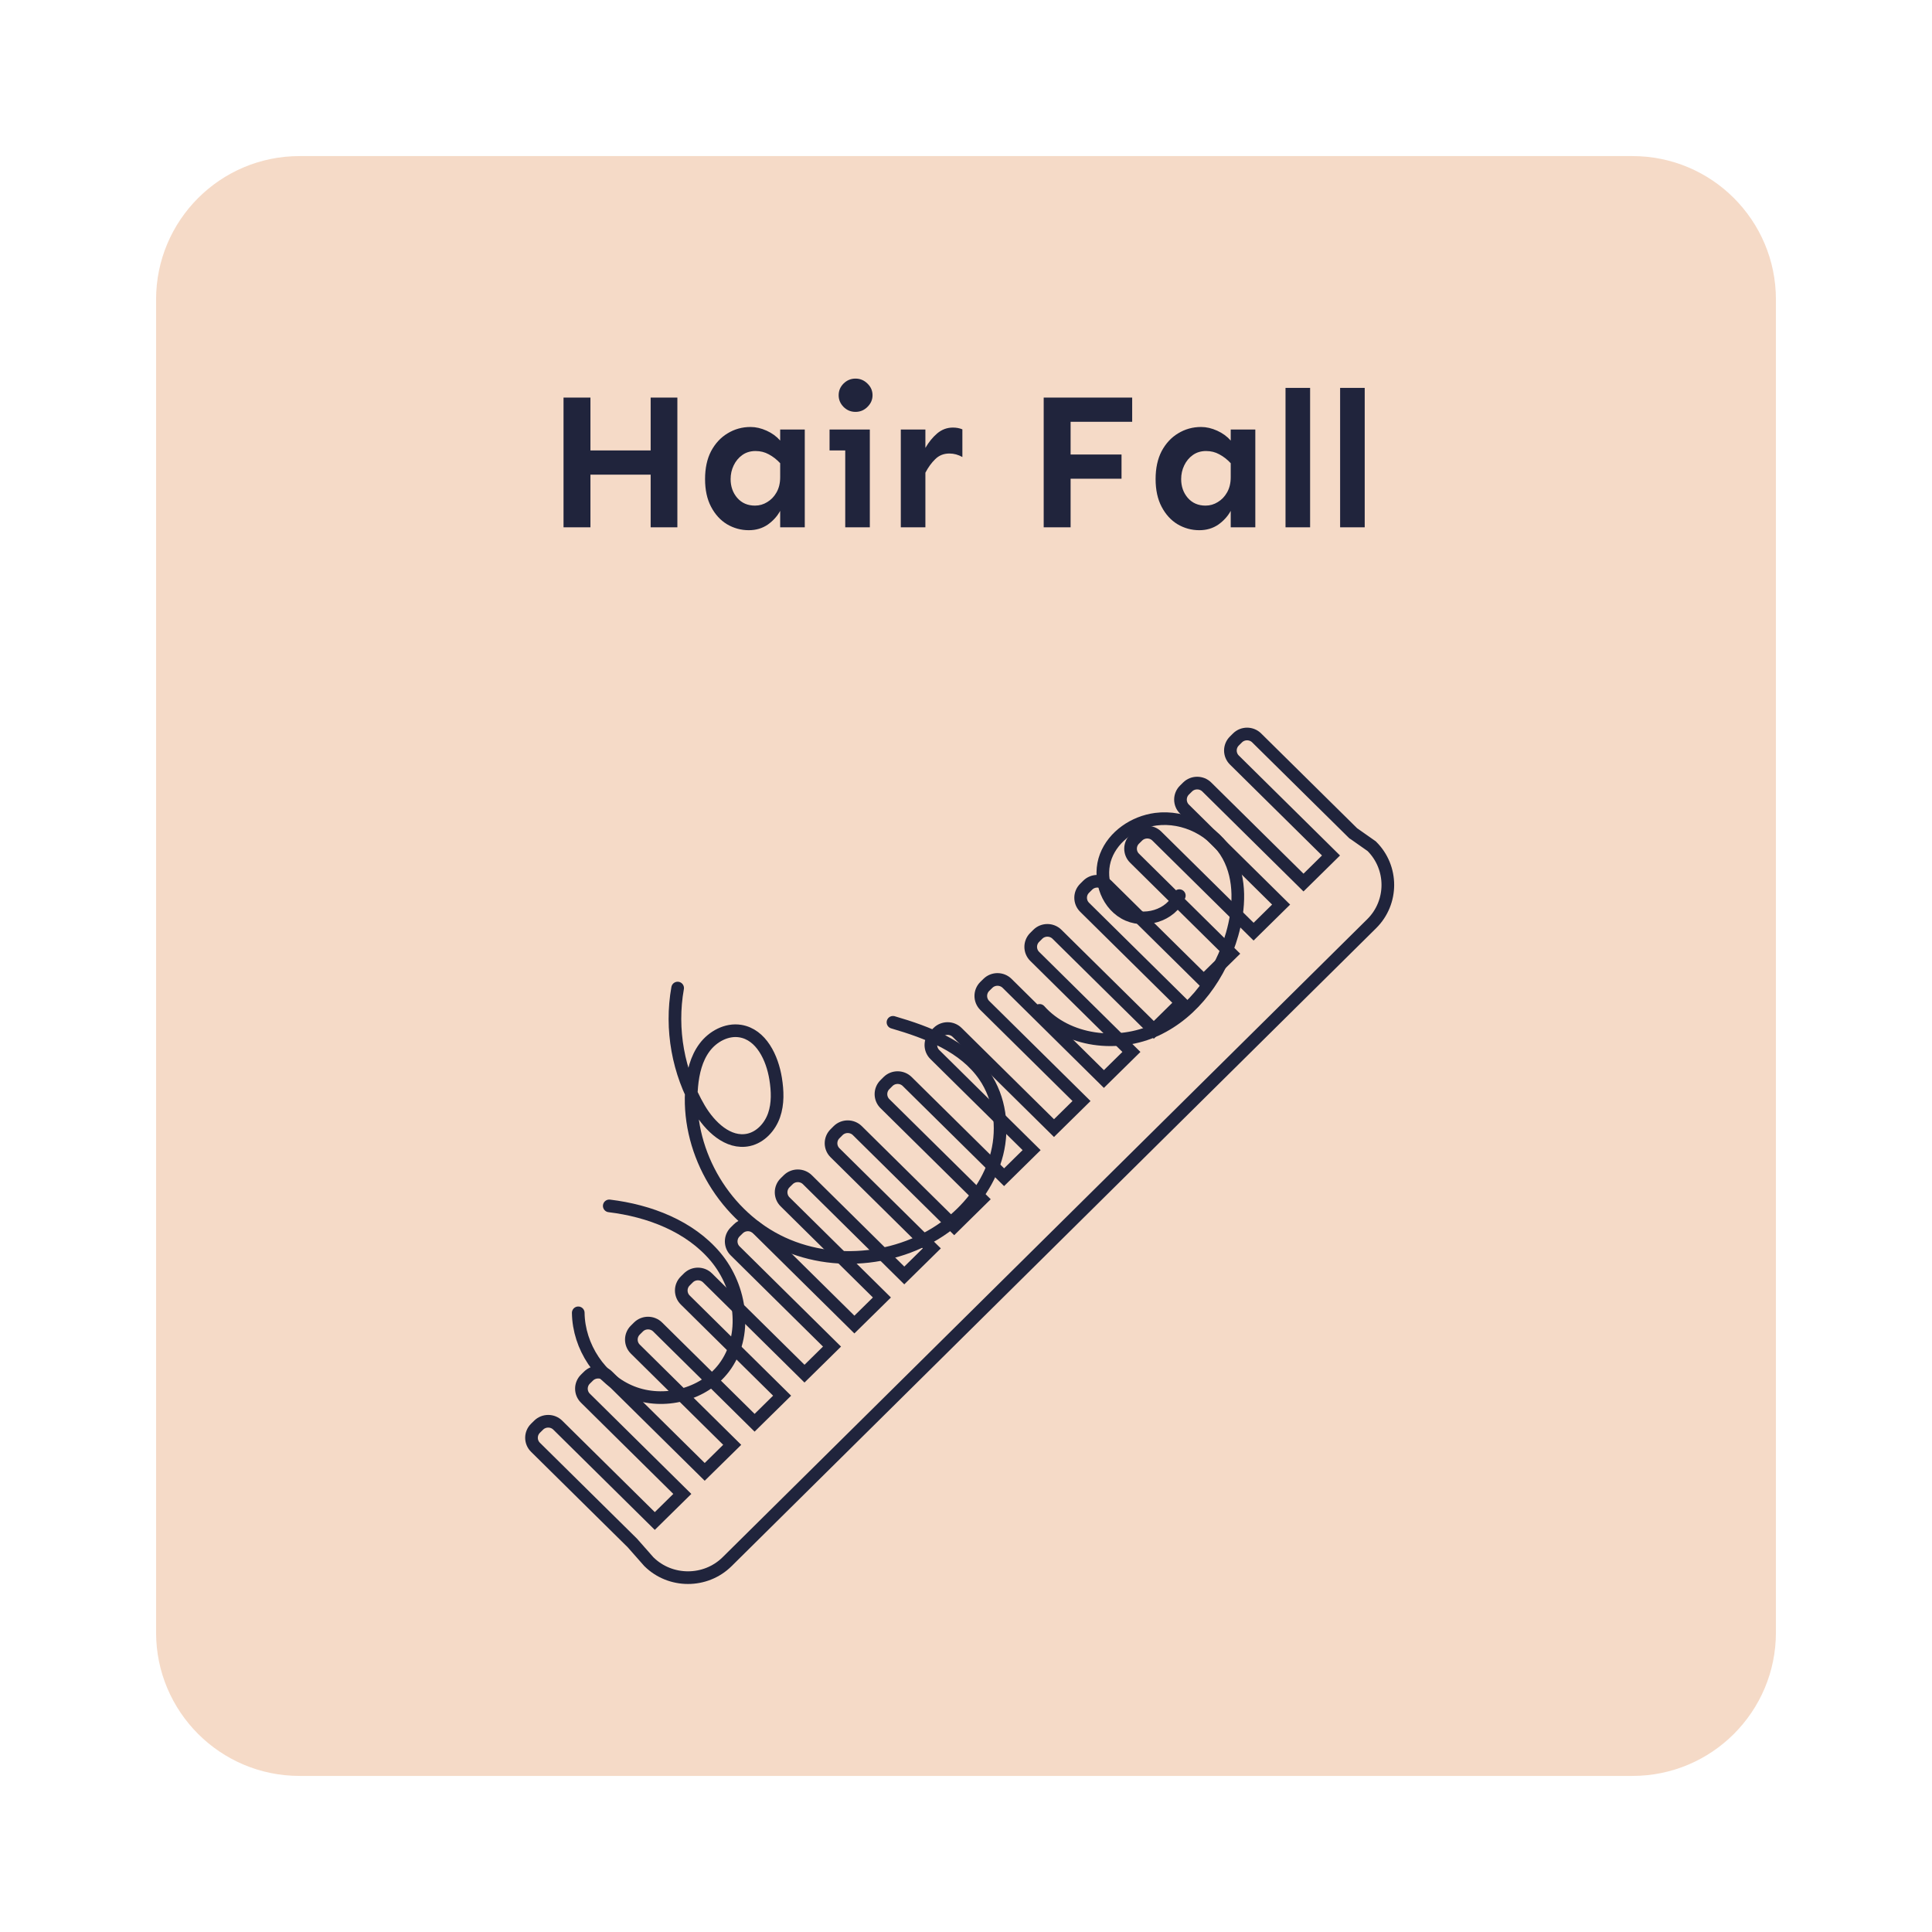 <svg width="458" height="458" viewBox="0 0 458 458" fill="none" xmlns="http://www.w3.org/2000/svg">
<g filter="url(#filter0_d_99_316)">
<path d="M387 31H71C52.222 31 37 46.222 37 65V381C37 399.778 52.222 415 71 415H387C405.778 415 421 399.778 421 381V65C421 46.222 405.778 31 387 31Z" fill="#F5DAC7"/>
</g>
<path d="M139.97 94.25V106.78H154.244V94.25H160.578V125H154.244V112.52H139.97V125H133.59V94.25H139.97ZM177.928 101.22C179.182 101.22 180.452 101.52 181.737 102.1C183.022 102.68 184.093 103.46 184.95 104.44V101.82H190.779V125H184.95V121.1C184.277 122.35 183.298 123.44 182.013 124.36C180.728 125.24 179.228 125.69 177.515 125.69C175.648 125.69 173.919 125.21 172.328 124.27C170.768 123.32 169.513 121.94 168.564 120.13C167.616 118.33 167.142 116.14 167.142 113.57C167.142 111 167.616 108.8 168.564 106.96C169.544 105.13 170.844 103.72 172.466 102.74C174.118 101.73 175.939 101.22 177.928 101.22ZM179.121 106.92C177.897 106.92 176.841 107.24 175.954 107.88C175.097 108.49 174.424 109.3 173.935 110.31C173.445 111.32 173.2 112.41 173.2 113.57C173.2 115.32 173.72 116.8 174.761 118.02C175.832 119.25 177.239 119.86 178.983 119.86C180.024 119.86 180.988 119.58 181.875 119.03C182.793 118.48 183.527 117.72 184.078 116.74C184.66 115.73 184.95 114.52 184.95 113.11V109.81C184.124 108.92 183.221 108.22 182.242 107.7C181.294 107.18 180.253 106.92 179.121 106.92ZM202.805 89.75C203.906 89.75 204.855 90.15 205.65 90.94C206.446 91.71 206.844 92.63 206.844 93.7C206.844 94.74 206.446 95.66 205.65 96.45C204.855 97.25 203.906 97.64 202.805 97.64C201.703 97.64 200.755 97.25 199.959 96.45C199.194 95.66 198.812 94.74 198.812 93.7C198.812 92.63 199.194 91.71 199.959 90.94C200.755 90.15 201.703 89.75 202.805 89.75ZM206.201 101.82V125H200.372V106.78H196.654V101.82H206.201ZM228.141 108.34C227.161 107.79 226.136 107.51 225.065 107.51C223.719 107.51 222.602 107.96 221.715 108.84C220.827 109.7 220.047 110.77 219.374 112.06V125H213.545V101.82H219.374V106.18C220.17 104.8 221.103 103.66 222.174 102.74C223.275 101.82 224.515 101.36 225.892 101.36C226.718 101.36 227.467 101.5 228.141 101.78V108.34ZM265.869 107.74V113.48H253.798V125H247.418V94.25H268.394V99.99H253.798V107.74H265.869ZM284.733 101.22C285.988 101.22 287.258 101.52 288.543 102.1C289.828 102.68 290.899 103.46 291.756 104.44V101.82H297.585V125H291.756V121.1C291.083 122.35 290.104 123.44 288.818 124.36C287.533 125.24 286.034 125.69 284.32 125.69C282.454 125.69 280.725 125.21 279.134 124.27C277.573 123.32 276.319 121.94 275.37 120.13C274.422 118.33 273.947 116.14 273.947 113.57C273.947 111 274.422 108.8 275.37 106.96C276.349 105.13 277.65 103.72 279.271 102.74C280.924 101.73 282.744 101.22 284.733 101.22ZM285.927 106.92C284.703 106.92 283.647 107.24 282.76 107.88C281.903 108.49 281.23 109.3 280.74 110.31C280.251 111.32 280.006 112.41 280.006 113.57C280.006 115.32 280.526 116.8 281.566 118.02C282.637 119.25 284.045 119.86 285.789 119.86C286.829 119.86 287.793 119.58 288.681 119.03C289.599 118.48 290.333 117.72 290.884 116.74C291.465 115.73 291.756 114.52 291.756 113.11V109.81C290.93 108.92 290.027 108.22 289.048 107.7C288.099 107.18 287.059 106.92 285.927 106.92ZM310.574 91.95V125H304.745V91.95H310.574ZM323.518 91.95V125H317.688V91.95H323.518Z" fill="#20243C"/>
<path d="M320.749 197.49L325.173 200.6C330.276 205.65 330.276 213.92 325.173 218.97L172.372 370.21C167.27 375.26 158.919 375.26 153.814 370.21L149.919 365.79L126.94 343.09C125.687 341.86 125.687 339.83 126.937 338.59L127.676 337.86C128.925 336.62 130.975 336.61 132.227 337.85L155.226 360.57L161.75 354.15L138.774 331.45C137.521 330.22 137.521 328.19 138.77 326.95L139.51 326.22C140.762 324.98 142.809 324.97 144.061 326.21L167.056 348.92L173.577 342.51L150.607 319.82C149.358 318.58 149.355 316.56 150.604 315.32L151.347 314.58C152.596 313.34 154.642 313.34 155.895 314.57L178.884 337.28L185.408 330.86L162.444 308.18C161.192 306.94 161.189 304.92 162.438 303.68L163.181 302.94C164.43 301.7 166.476 301.7 167.729 302.94L190.714 325.64L197.238 319.22L174.278 296.54C173.026 295.31 173.023 293.28 174.272 292.04L175.015 291.31C176.264 290.07 178.31 290.06 179.563 291.3L202.542 314L209.066 307.58L186.112 284.91C184.86 283.67 184.856 281.64 186.106 280.4L186.848 279.67C188.098 278.43 190.144 278.43 191.396 279.66L214.372 302.36L220.896 295.94L197.946 273.27C196.693 272.03 196.693 270.01 197.943 268.77L198.682 268.03C199.932 266.79 201.981 266.79 203.233 268.02L226.203 290.71L232.724 284.29L209.78 261.63C208.527 260.39 208.527 258.37 209.777 257.13L210.516 256.39C211.769 255.15 213.815 255.15 215.067 256.39L238.03 279.07L244.555 272.65L221.614 249.99C220.364 248.76 220.361 246.73 221.61 245.49L222.353 244.76C223.602 243.52 225.648 243.51 226.901 244.75L249.861 267.43L256.385 261.01L233.451 238.36C232.198 237.12 232.195 235.09 233.444 233.85L234.187 233.12C235.436 231.88 237.482 231.88 238.735 233.11L261.689 255.79L268.213 249.37L245.284 226.72C244.032 225.48 244.029 223.46 245.278 222.22L246.021 221.48C247.27 220.24 249.316 220.24 250.569 221.48L273.519 244.14L280.043 237.72L257.118 215.08C255.866 213.84 255.862 211.82 257.112 210.58L257.854 209.84C259.104 208.6 261.15 208.6 262.402 209.84L285.347 232.5L291.871 226.08L268.952 203.44C267.7 202.21 267.696 200.18 268.949 198.94L269.688 198.21C270.938 196.97 272.987 196.96 274.236 198.2L297.177 220.86L303.701 214.44L280.786 191.81C279.533 190.57 279.533 188.54 280.783 187.3L281.522 186.57C282.771 185.33 284.821 185.33 286.073 186.56L309.008 209.22L315.529 202.8L292.62 180.17C291.367 178.93 291.367 176.91 292.616 175.67L293.359 174.93C294.608 173.69 296.655 173.69 297.907 174.93L320.839 197.58" stroke="#20243C" stroke-width="3" stroke-miterlimit="10" stroke-linecap="round"/>
<path d="M211.689 242.35C219.925 244.75 228.574 248.04 233.393 255.07C237.008 260.35 237.903 267.22 236.367 273.41C234.831 279.6 231.003 285.11 226.117 289.26C214.8 298.87 197.484 300.88 184.232 294.1C170.98 287.32 162.61 272.19 163.984 257.49C164.287 254.25 165.061 250.96 167.005 248.34C168.946 245.72 172.248 243.91 175.49 244.43C180.471 245.24 183.078 250.78 183.872 255.72C184.334 258.6 184.461 261.61 183.502 264.37C182.543 267.13 180.324 269.59 177.446 270.22C172.612 271.26 168.271 267.05 165.778 262.82C160.752 254.28 158.897 243.96 160.641 234.23" stroke="#20243C" stroke-width="3" stroke-miterlimit="10" stroke-linecap="round"/>
<path d="M246.445 239.52C253.068 246.95 265 248.35 274.065 244.13C283.129 239.91 289.36 231.01 292.088 221.47C293.844 215.33 294.226 208.44 291.151 202.84C287.893 196.91 280.757 193.32 273.998 194.2C268.863 194.88 263.987 198.18 262.154 202.98C260.322 207.77 262.075 213.86 266.549 216.44C271.024 219.02 277.707 217.11 279.569 212.32" stroke="#20243C" stroke-width="3" stroke-miterlimit="10" stroke-linecap="round"/>
<path d="M137.081 311.22C137.183 319.22 142.308 327.07 149.814 330.04C157.323 333.02 166.76 330.67 171.617 324.26C177.366 316.69 175.763 305.28 169.654 297.98C163.544 290.68 153.931 287.02 144.431 285.87" stroke="#20243C" stroke-width="3" stroke-miterlimit="10" stroke-linecap="round"/>
<defs>
<filter id="filter0_d_99_316" x="0" y="0" width="458" height="458" filterUnits="userSpaceOnUse" color-interpolation-filters="sRGB">
<feFlood flood-opacity="0" result="BackgroundImageFix"/>
<feColorMatrix in="SourceAlpha" type="matrix" values="0 0 0 0 0 0 0 0 0 0 0 0 0 0 0 0 0 0 127 0" result="hardAlpha"/>
<feOffset dy="6"/>
<feGaussianBlur stdDeviation="18.5"/>
<feComposite in2="hardAlpha" operator="out"/>
<feColorMatrix type="matrix" values="0 0 0 0 0 0 0 0 0 0 0 0 0 0 0 0 0 0 0.13 0"/>
<feBlend mode="normal" in2="BackgroundImageFix" result="effect1_dropShadow_99_316"/>
<feBlend mode="normal" in="SourceGraphic" in2="effect1_dropShadow_99_316" result="shape"/>
</filter>
</defs>
</svg>
